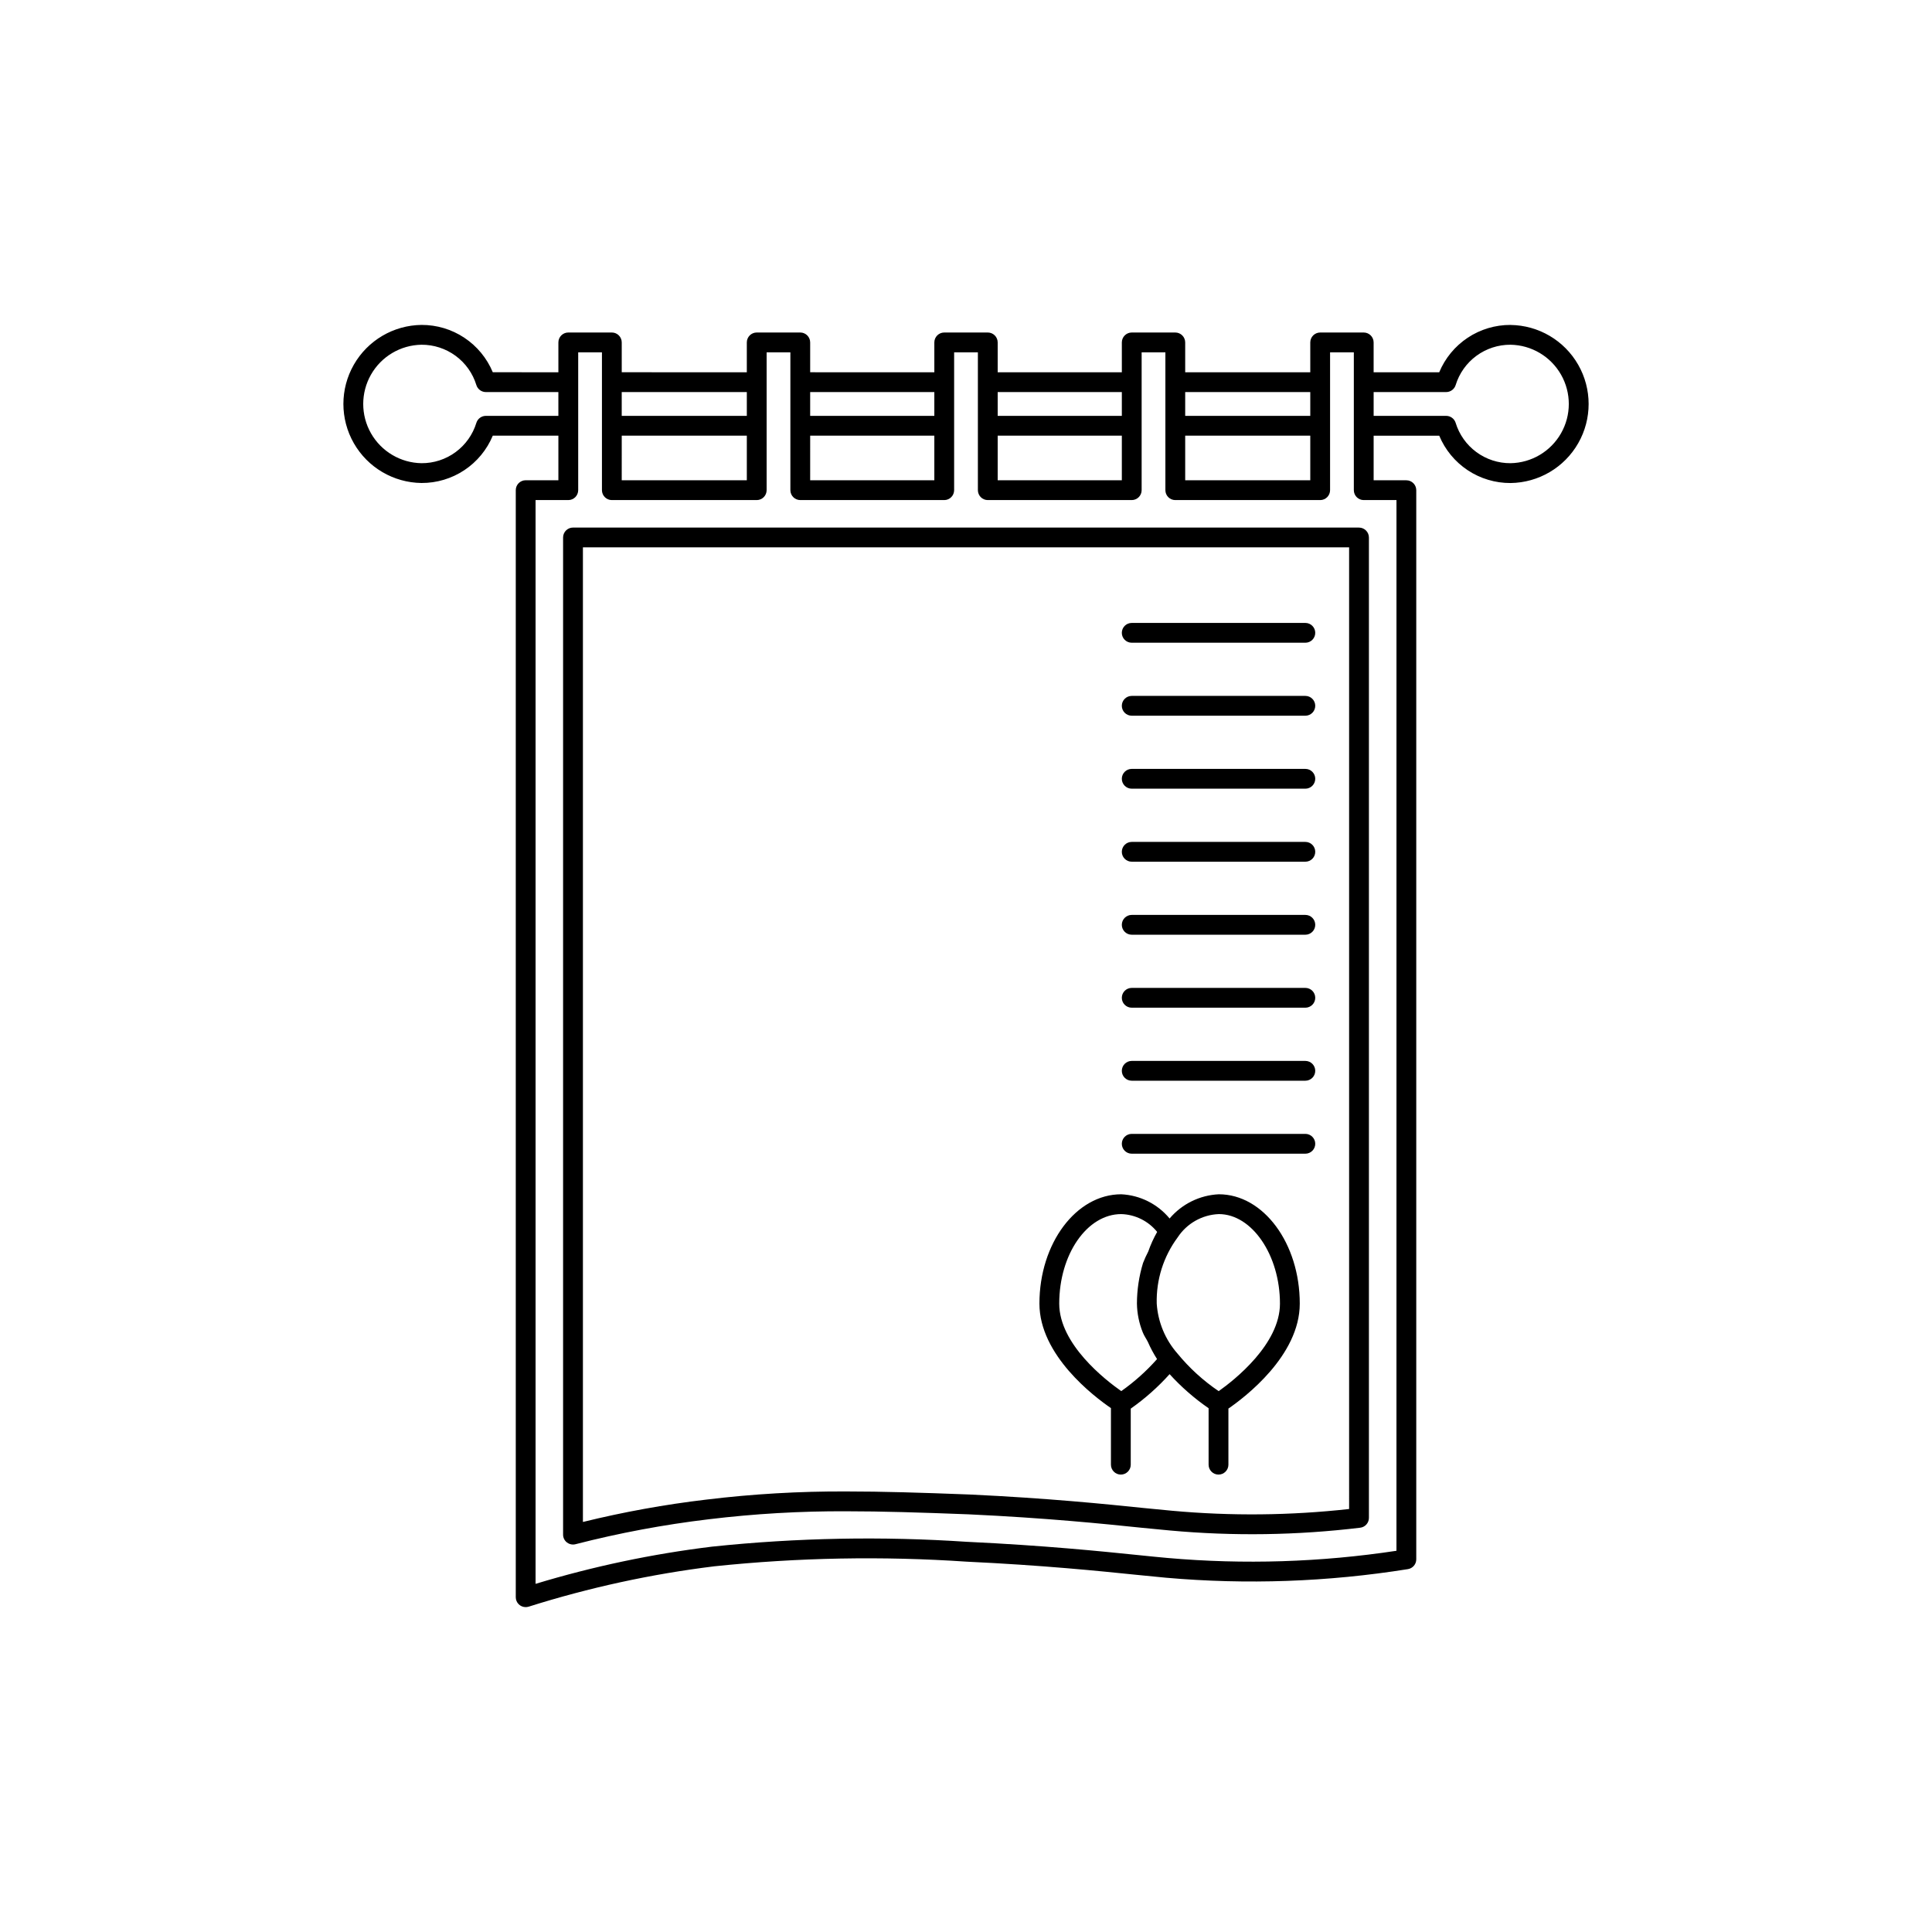 <?xml version="1.0" encoding="UTF-8"?>
<!-- The Best Svg Icon site in the world: iconSvg.co, Visit us! https://iconsvg.co -->
<svg fill="#000000" width="800px" height="800px" version="1.1" viewBox="144 144 512 512" xmlns="http://www.w3.org/2000/svg">
 <g>
  <path d="m544.3 230.11c-4.035-0.02-7.988 1.164-11.352 3.398-3.363 2.234-5.988 5.418-7.539 9.145h-17.383v-7.91c-0.004-1.449-1.176-2.621-2.625-2.625h-11.543 0.004c-1.449 0.004-2.621 1.176-2.625 2.625v7.914h-33.148v-7.914c-0.004-1.449-1.176-2.621-2.625-2.625h-11.543 0.004c-1.449 0.004-2.625 1.176-2.625 2.625v7.914l-32.902-0.004v-7.91c-0.004-1.449-1.176-2.621-2.625-2.625h-11.543c-1.445 0.004-2.621 1.176-2.621 2.625v7.914l-32.906-0.004v-7.91c0-1.449-1.176-2.621-2.621-2.625h-11.543c-1.449 0.004-2.621 1.176-2.625 2.625v7.914l-33.148-0.004v-7.91c0-1.449-1.176-2.621-2.621-2.625h-11.543c-1.449 0.004-2.621 1.176-2.625 2.625v7.914l-17.383-0.004c-1.551-3.727-4.176-6.91-7.539-9.145s-7.312-3.418-11.352-3.398c-7.426 0.086-14.246 4.098-17.934 10.543-3.688 6.445-3.688 14.359 0 20.805s10.508 10.453 17.934 10.543c4.039 0.016 7.988-1.168 11.352-3.398 3.363-2.234 5.988-5.418 7.539-9.148h17.383v11.82h-8.672c-1.445 0-2.621 1.176-2.621 2.625v293.38c0 0.695 0.273 1.363 0.766 1.855 0.492 0.492 1.16 0.77 1.855 0.77 0.266-0.004 0.527-0.043 0.781-0.113 16.047-5.07 32.527-8.652 49.23-10.703 22.195-2.324 44.551-2.738 66.82-1.23 20.242 0.953 35.207 2.481 45.109 3.496 3.074 0.316 5.652 0.57 7.731 0.758 21.387 1.883 42.922 1.117 64.121-2.273 1.281-0.199 2.227-1.301 2.227-2.594v-283.34c-0.004-1.445-1.176-2.621-2.625-2.621h-8.672v-11.82h17.383c1.551 3.731 4.176 6.914 7.539 9.148 3.363 2.231 7.316 3.414 11.352 3.398 7.426-0.09 14.25-4.098 17.934-10.543 3.688-6.445 3.688-14.359 0-20.805-3.684-6.445-10.508-10.457-17.934-10.543zm-86.211 29.344h33.148v11.82h-33.148zm33.148-11.551v6.305h-33.148v-6.305zm-82.84 11.551h32.902v11.82h-32.902zm32.902-11.551v6.305h-32.902v-6.305zm-82.594 11.551h32.902v11.82h-32.906zm32.902-11.551v6.305h-32.906v-6.305zm-82.84 11.551h33.148v11.82h-33.152zm33.148-11.551v6.305h-33.152v-6.305zm-69.156 6.305h-0.004c-1.148 0-2.164 0.746-2.512 1.844-0.949 3.109-2.879 5.832-5.5 7.758-2.621 1.93-5.789 2.961-9.043 2.941-5.547-0.09-10.637-3.102-13.383-7.922-2.746-4.816-2.746-10.73 0-15.551 2.746-4.82 7.836-7.832 13.383-7.922 3.254-0.016 6.422 1.016 9.043 2.941 2.621 1.93 4.551 4.648 5.5 7.762 0.348 1.094 1.363 1.84 2.512 1.844h19.219v6.305zm241.32 22.316-0.004 278.45c-20.066 3.039-40.422 3.68-60.637 1.906-2.059-0.176-4.613-0.441-7.656-0.75-9.965-1.023-25.012-2.562-45.418-3.527l-0.004 0.004c-22.551-1.516-45.191-1.09-67.668 1.27-15.844 1.93-31.488 5.231-46.762 9.859v-287.21h8.672c1.449 0 2.621-1.176 2.625-2.625v-36.531h6.293v36.531c0.004 1.449 1.176 2.625 2.625 2.625h38.398-0.004c1.449 0 2.621-1.176 2.625-2.625v-36.531h6.293v36.531c0.004 1.449 1.176 2.621 2.625 2.625h38.148c1.449 0 2.621-1.176 2.625-2.625v-36.531h6.293v36.531c0.004 1.449 1.176 2.625 2.625 2.625h38.152c1.445-0.004 2.621-1.176 2.621-2.625v-36.531h6.293v36.531c0.004 1.449 1.176 2.625 2.625 2.625h38.398c1.445 0 2.621-1.176 2.621-2.625v-36.531h6.297v36.531c0 1.449 1.176 2.625 2.621 2.625zm30.223-9.773c-3.25 0.02-6.422-1.012-9.043-2.941-2.621-1.926-4.551-4.648-5.5-7.758-0.348-1.098-1.363-1.844-2.512-1.844h-19.219v-6.305h19.219c1.148-0.004 2.164-0.75 2.512-1.844 0.953-3.113 2.879-5.832 5.5-7.762 2.621-1.926 5.793-2.957 9.043-2.941 5.547 0.09 10.637 3.102 13.383 7.922 2.75 4.82 2.75 10.734 0 15.551-2.746 4.82-7.836 7.832-13.383 7.922z"/>
  <path d="m295.85 283.81c-1.449 0.004-2.621 1.18-2.625 2.625v264.26c-0.004 0.809 0.375 1.574 1.016 2.07 0.461 0.355 1.027 0.551 1.609 0.555 0.219-0.004 0.434-0.031 0.645-0.082 11.609-2.984 23.402-5.191 35.305-6.613 12.121-1.469 24.328-2.18 36.539-2.121 9.367 0 19.344 0.309 32.371 0.809 20.707 0.965 35.824 2.523 45.848 3.559l7.555 0.727c16.758 1.527 33.633 1.277 50.336-0.738 1.324-0.152 2.324-1.27 2.328-2.602v-259.82c-0.004-1.445-1.176-2.621-2.625-2.625zm205.68 260.09v0.004c-15.586 1.73-31.305 1.887-46.922 0.461l-7.523-0.727c-10.066-1.035-25.277-2.602-46.145-3.578-13.121-0.504-23.145-0.809-32.594-0.809h-0.004c-12.422-0.062-24.836 0.66-37.168 2.16-11.008 1.301-21.93 3.281-32.695 5.926v-258.28h203.05z"/>
  <path d="m443.92 314.33h46.012c1.449 0 2.621-1.172 2.621-2.621s-1.172-2.625-2.621-2.625h-46.012c-1.449 0-2.625 1.176-2.625 2.625s1.176 2.621 2.625 2.621z"/>
  <path d="m443.92 333.67h46.012c1.449 0 2.621-1.176 2.621-2.625s-1.172-2.625-2.621-2.625h-46.012c-1.449 0-2.625 1.176-2.625 2.625s1.176 2.625 2.625 2.625z"/>
  <path d="m443.92 353.01h46.012c1.449 0 2.621-1.176 2.621-2.625s-1.172-2.621-2.621-2.621h-46.012c-1.449 0-2.625 1.172-2.625 2.621s1.176 2.625 2.625 2.625z"/>
  <path d="m443.92 372.36h46.012c1.449 0 2.621-1.172 2.621-2.621 0-1.449-1.172-2.625-2.621-2.625h-46.012c-1.449 0-2.625 1.176-2.625 2.625 0 1.449 1.176 2.621 2.625 2.621z"/>
  <path d="m443.92 391.71h46.012c1.449 0 2.621-1.176 2.621-2.625s-1.172-2.625-2.621-2.625h-46.012c-1.449 0-2.625 1.176-2.625 2.625s1.176 2.625 2.625 2.625z"/>
  <path d="m443.92 411.05h46.012c1.449 0 2.621-1.172 2.621-2.621s-1.172-2.625-2.621-2.625h-46.012c-1.449 0-2.625 1.176-2.625 2.625s1.176 2.621 2.625 2.621z"/>
  <path d="m443.92 430.4h46.012c1.449 0 2.621-1.172 2.621-2.621 0-1.449-1.172-2.625-2.621-2.625h-46.012c-1.449 0-2.625 1.176-2.625 2.625 0 1.449 1.176 2.621 2.625 2.621z"/>
  <path d="m443.92 449.74h46.012c1.449 0 2.621-1.176 2.621-2.625 0-1.449-1.172-2.625-2.621-2.625h-46.012c-1.449 0-2.625 1.176-2.625 2.625 0 1.449 1.176 2.625 2.625 2.625z"/>
  <path d="m438.41 517.16v14.996c0 1.449 1.176 2.625 2.625 2.625 1.449 0 2.625-1.176 2.625-2.625v-14.855c3.766-2.648 7.223-5.711 10.297-9.137 3.09 3.394 6.559 6.426 10.336 9.031v14.961c0 1.449 1.176 2.625 2.625 2.625s2.625-1.176 2.625-2.625v-14.867c4.281-2.945 18.91-14.008 18.91-27.816 0-15.98-9.625-28.977-21.453-28.977-5.051 0.238-9.777 2.562-13.043 6.418-3.18-3.844-7.828-6.172-12.809-6.418-11.961 0-21.688 12.996-21.688 28.977 0 13.66 14.434 24.598 18.949 27.688zm44.793-27.688c0 10.762-12.094 20.266-16.234 23.195v0.004c-4.109-2.781-7.793-6.144-10.938-9.984-3.231-3.68-5.16-8.324-5.484-13.211-0.168-6.301 1.781-12.477 5.535-17.539 2.422-3.707 6.492-6.016 10.918-6.191 8.785 0 16.203 10.863 16.203 23.73zm-42.055-23.73v0.004c3.707 0.113 7.184 1.84 9.512 4.727-0.941 1.645-1.73 3.379-2.352 5.172-0.52 0.996-0.984 2.016-1.391 3.062-1.066 3.488-1.609 7.117-1.617 10.77 0.043 2.621 0.574 5.211 1.559 7.644 0.316 0.824 0.934 1.695 1.352 2.531 0.688 1.566 1.496 3.078 2.418 4.519-2.82 3.188-6.004 6.035-9.48 8.488-4.191-2.93-16.441-12.434-16.441-23.184 0-13.082 7.379-23.73 16.441-23.73z"/>
 </g>
</svg>